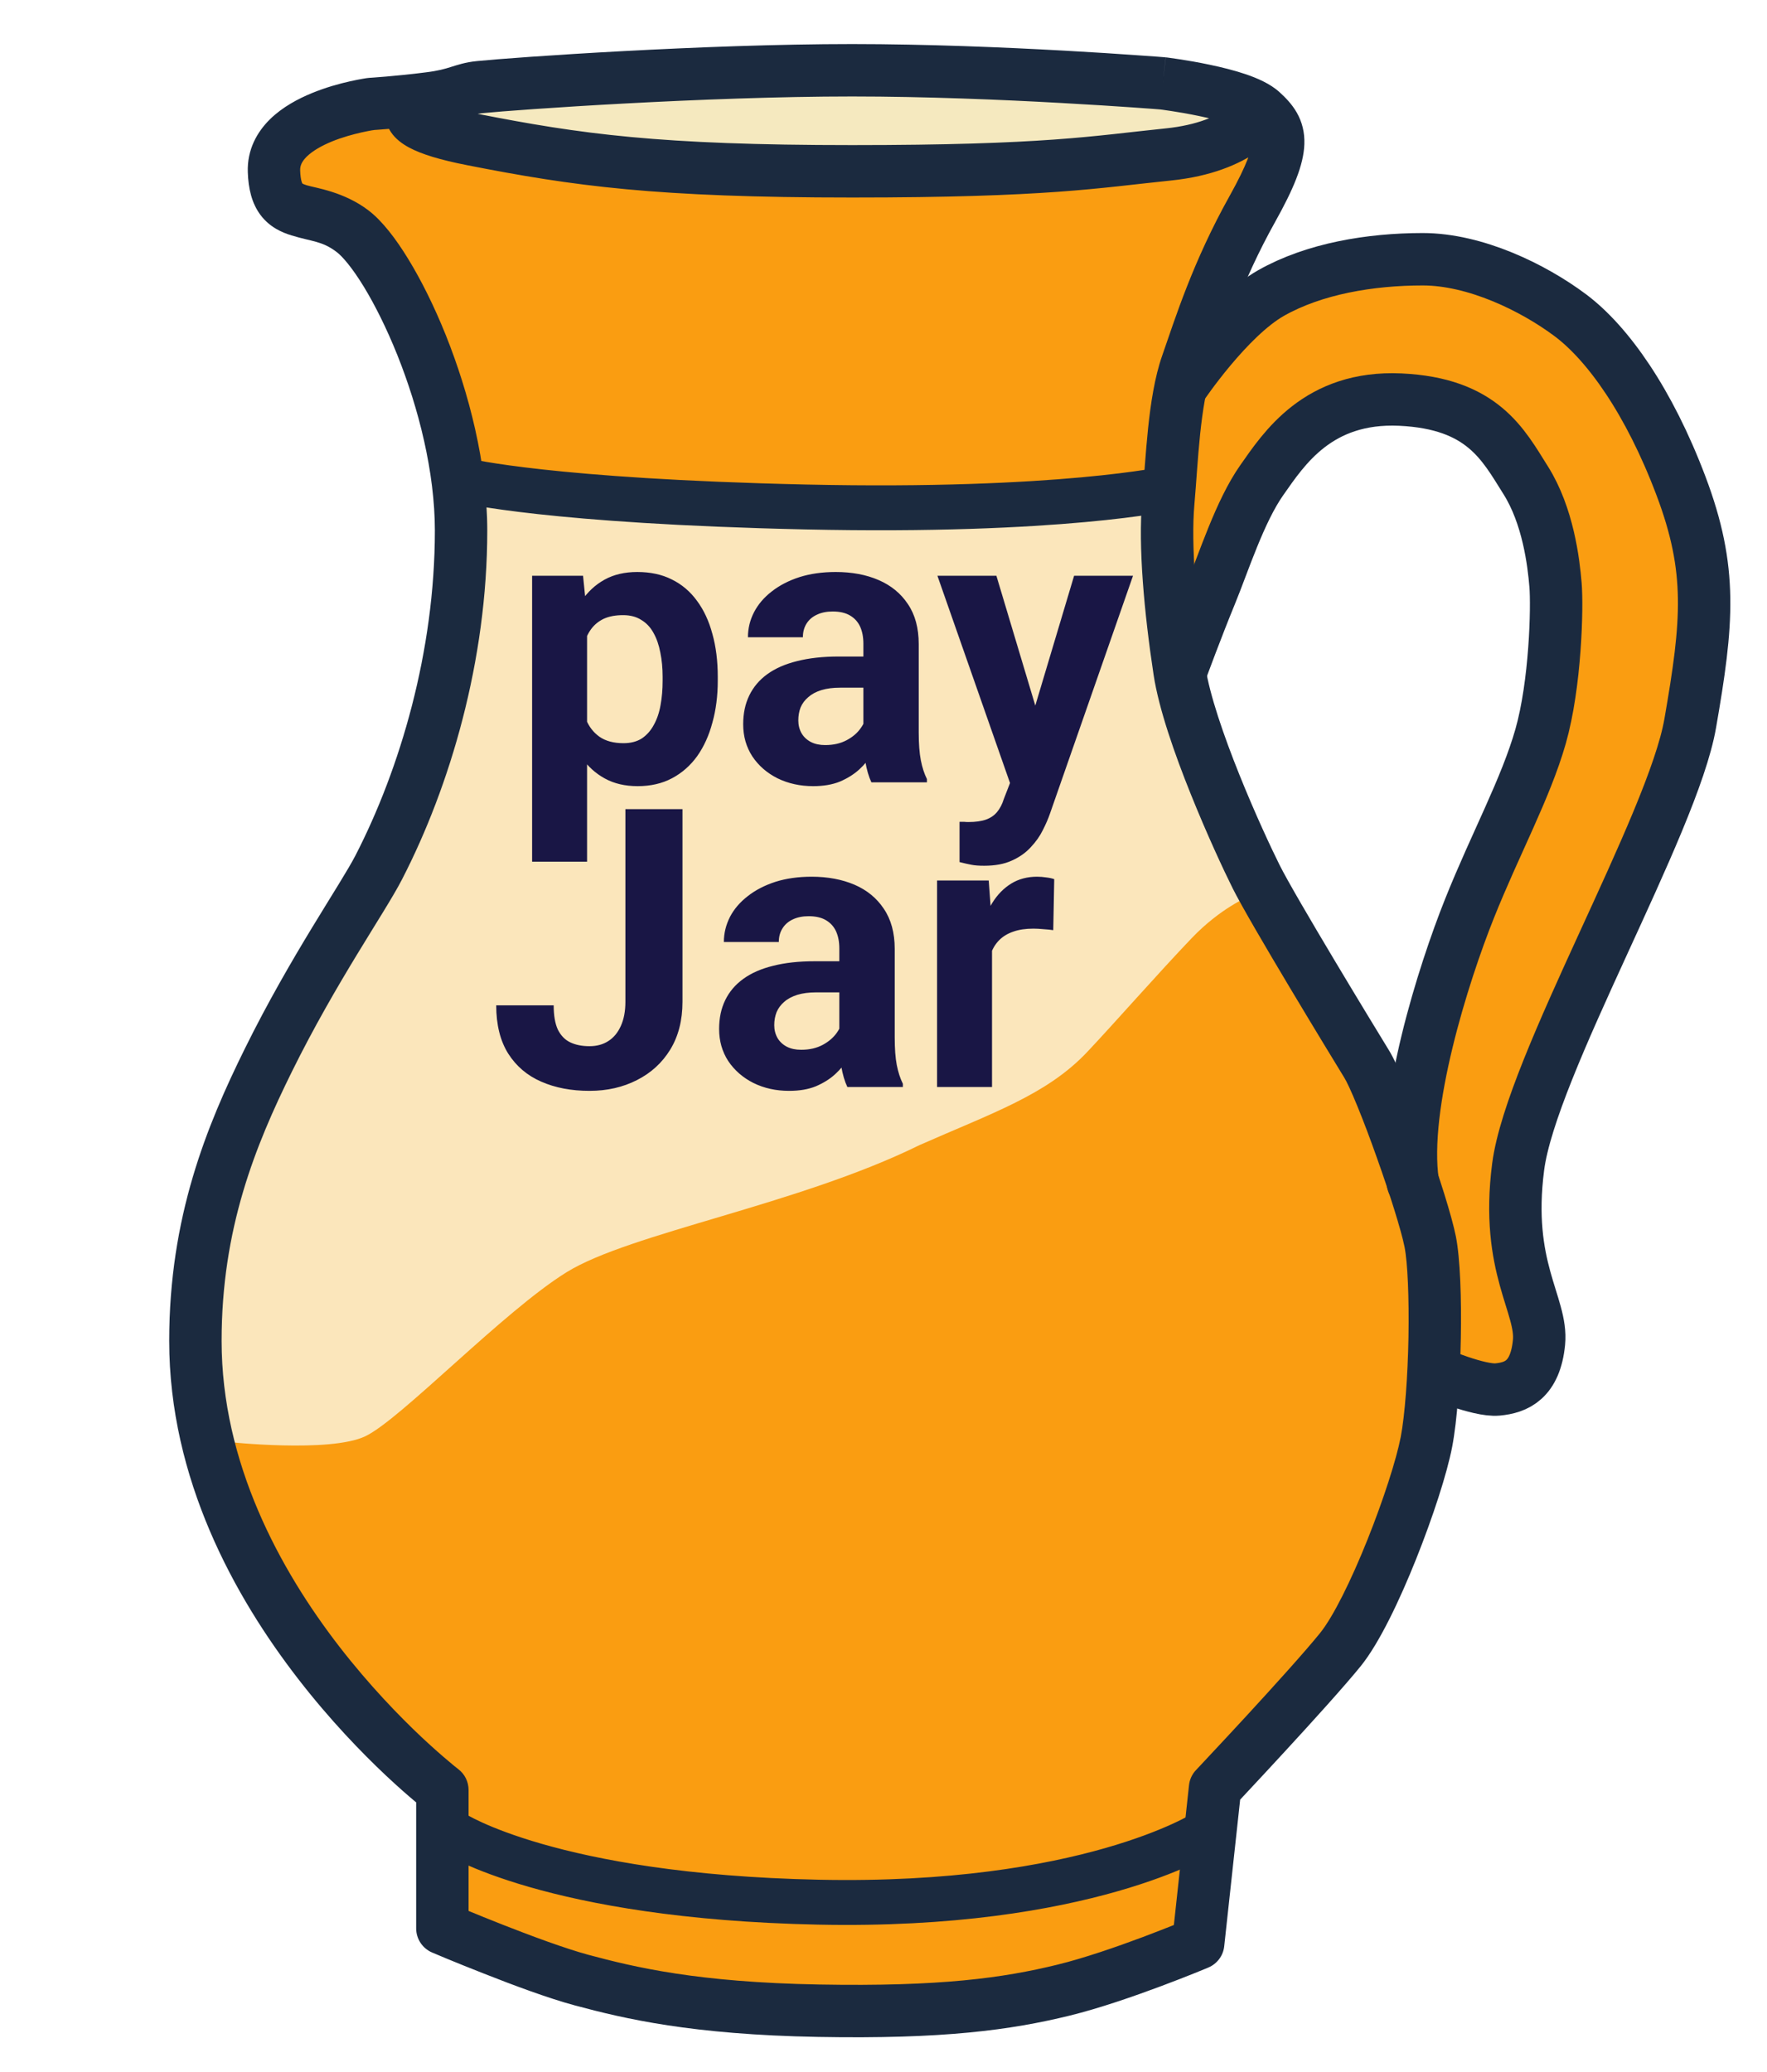 <svg width="29" height="34" viewBox="0 0 29 34" fill="none" xmlns="http://www.w3.org/2000/svg">
    <path
        d="M9.638 2.623L7.219 1.674L11.72 1L19.008 1.245L20.448 2.011L16.712 2.776L9.638 2.623Z"
        fill="#F5E9BF" stroke="black" stroke-width="0.061"/>
    <path
        d="M20.754 4.766L19.59 6.053L19.131 10.309L20.019 9.39L21.029 7.216L22.316 6.665L24.245 6.91L25.378 8.564L25.5 11.013L24.245 14.229L23.234 17.475V19.802L23.602 22.65H25.163L25.01 21.057L25.163 18.546L26.511 15.117L27.705 12.238V8.349L26.021 5.348L23.602 4.277L20.754 4.766Z"
        fill="#FA9D11"/>
    <path
        d="M10.342 2.868L6.913 2.041L5.994 1.643L4.83 2.041L4.371 3.021L5.565 3.603L6.576 5.134L7.464 7.921L12.853 8.349L18.886 8.074L20.05 4.246L20.907 2.378H19.896L15.548 2.868H10.342Z"
        fill="#FA9D11"/>
    <path
        d="M10.036 8.196L7.524 7.951L7.004 11.779L5.748 14.719L3.85 18.332L3.146 21.701L3.85 24.671L17.078 18.73L20.753 14.964L19.436 11.473L19.161 8.196H10.036Z"
        fill="#FBE6BB" stroke="black" stroke-width="0.061"/>
    <path
        d="M9.302 20.874C10.343 20.231 13.099 19.771 15.089 18.791C16.277 18.266 17.18 17.966 17.845 17.26C18.286 16.793 19.001 15.977 19.56 15.392C20.028 14.903 20.479 14.719 20.479 14.719L21.887 16.801L23.388 20.108L23.112 24.426L22.255 26.324L20.264 28.835L19.805 29.448L19.621 31.469L17.508 32.541L11.629 32.908L7.862 31.989L7.25 30.703V29.233L5.443 27.519L3.729 24.64V23.66C3.729 23.66 5.413 23.844 5.995 23.568C6.576 23.293 8.261 21.517 9.302 20.874Z"
        fill="#FA9D11"/>
    <path
        d="M7.444 30.077C7.444 30.077 9.041 31.121 13.432 31.213C17.823 31.305 19.757 30.077 19.757 30.077"
        stroke="#1B2A3F" stroke-width="0.737" stroke-linecap="round" stroke-linejoin="round"/>
    <path
        d="M19.386 10.996C19.386 10.996 19.65 10.282 19.865 9.76C20.08 9.238 20.348 8.39 20.709 7.878C21.07 7.365 21.63 6.496 22.981 6.557C24.332 6.619 24.67 7.294 25.038 7.878C25.407 8.461 25.499 9.229 25.529 9.597C25.56 9.965 25.529 11.224 25.284 12.084C25.038 12.944 24.547 13.834 24.117 14.909C23.687 15.984 23.003 18.144 23.187 19.403"
        stroke="#1B2A3F" stroke-width="0.86" stroke-linecap="round" stroke-linejoin="round"/>
    <path
        d="M19.401 6.33C19.401 6.33 20.156 5.206 20.863 4.807C21.569 4.408 22.49 4.254 23.35 4.254C24.209 4.254 25.161 4.715 25.775 5.175C26.389 5.636 27.065 6.588 27.587 7.97C28.109 9.351 28.029 10.208 27.74 11.869C27.452 13.531 25.131 17.488 24.916 19.146C24.701 20.804 25.319 21.415 25.258 22.029C25.197 22.644 24.887 22.771 24.578 22.8C24.269 22.829 23.564 22.524 23.564 22.524"
        stroke="#1B2A3F" stroke-width="0.86" stroke-linecap="round" stroke-linejoin="round"/>
    <path
        d="M7.647 7.89C7.647 7.89 9.033 8.226 13.221 8.319C17.409 8.411 19.192 8.012 19.192 8.012"
        stroke="#1B2A3F" stroke-width="0.737" stroke-linecap="round" stroke-linejoin="round"/>
    <path
        d="M3.207 22.002L3.637 22.002L3.207 22.002ZM6.216 14.233L5.834 14.037L6.216 14.233ZM6.093 1.706L6.067 1.277C6.057 1.277 6.047 1.278 6.037 1.28L6.093 1.706ZM7.26 29.371H7.69C7.69 29.237 7.628 29.111 7.521 29.03L7.26 29.371ZM7.26 31.643H6.83C6.83 31.815 6.933 31.971 7.092 32.039L7.26 31.643ZM19.665 31.889L19.832 32.285C19.976 32.224 20.076 32.09 20.092 31.935L19.665 31.889ZM19.941 29.34L19.629 29.045C19.564 29.113 19.524 29.201 19.514 29.294L19.941 29.34ZM22.428 17.457L22.062 17.683L22.428 17.457ZM19.081 1.368L19.132 0.941C19.127 0.941 19.122 0.94 19.116 0.94L19.081 1.368ZM7.874 1.429L7.917 1.857L7.874 1.429ZM4.405 17.396L4.79 17.586L4.405 17.396ZM7.045 1.614L6.991 1.187L7.045 1.614ZM6.216 14.233L6.598 14.43C7.385 12.904 7.997 10.841 7.997 8.707H7.567H7.137C7.137 10.687 6.566 12.616 5.834 14.037L6.216 14.233ZM7.567 8.707H7.997C7.997 7.607 7.695 6.446 7.318 5.503C7.128 5.029 6.915 4.602 6.703 4.255C6.499 3.92 6.273 3.624 6.047 3.452L5.786 3.794L5.526 4.136C5.622 4.209 5.78 4.393 5.97 4.703C6.153 5.003 6.345 5.387 6.52 5.823C6.871 6.699 7.137 7.749 7.137 8.707H7.567ZM5.786 3.794L6.047 3.452C5.643 3.144 5.177 3.084 5.037 3.041C4.954 3.016 4.956 3.002 4.964 3.013C4.967 3.017 4.932 2.976 4.926 2.796L4.497 2.811L4.067 2.826C4.076 3.091 4.13 3.335 4.277 3.53C4.429 3.731 4.631 3.816 4.785 3.863C5.121 3.966 5.285 3.952 5.526 4.136L5.786 3.794ZM4.497 2.811L4.926 2.796C4.924 2.723 4.95 2.653 5.034 2.57C5.127 2.479 5.27 2.395 5.446 2.322C5.618 2.252 5.796 2.204 5.933 2.173C6.001 2.158 6.058 2.147 6.096 2.14C6.115 2.137 6.13 2.135 6.139 2.134C6.144 2.133 6.147 2.132 6.149 2.132C6.15 2.132 6.15 2.132 6.15 2.132C6.15 2.132 6.15 2.132 6.15 2.132C6.15 2.132 6.15 2.132 6.15 2.132C6.15 2.132 6.15 2.132 6.15 2.132C6.15 2.132 6.15 2.132 6.093 1.706C6.037 1.28 6.037 1.28 6.037 1.28C6.037 1.28 6.037 1.28 6.037 1.28C6.036 1.28 6.036 1.28 6.036 1.28C6.035 1.28 6.035 1.28 6.034 1.28C6.033 1.28 6.031 1.28 6.029 1.281C6.024 1.281 6.018 1.282 6.011 1.283C5.997 1.286 5.976 1.289 5.951 1.293C5.9 1.302 5.83 1.315 5.746 1.334C5.579 1.371 5.352 1.432 5.121 1.527C4.894 1.62 4.636 1.756 4.432 1.956C4.22 2.164 4.054 2.455 4.067 2.826L4.497 2.811ZM3.207 22.002L2.777 22.002C2.777 24.271 3.852 26.205 4.894 27.55C5.417 28.226 5.94 28.764 6.332 29.133C6.529 29.318 6.693 29.461 6.809 29.558C6.868 29.607 6.914 29.645 6.946 29.671C6.962 29.684 6.975 29.694 6.984 29.701C6.988 29.704 6.992 29.707 6.994 29.709C6.995 29.71 6.996 29.71 6.997 29.711C6.998 29.712 6.998 29.712 6.998 29.712C6.998 29.712 6.999 29.712 6.999 29.712C6.999 29.712 6.999 29.712 7.26 29.371C7.521 29.03 7.521 29.03 7.522 29.03C7.522 29.03 7.522 29.03 7.522 29.03C7.522 29.03 7.522 29.03 7.521 29.03C7.521 29.03 7.521 29.029 7.52 29.029C7.519 29.028 7.517 29.026 7.513 29.023C7.507 29.018 7.497 29.01 7.483 29C7.456 28.978 7.415 28.945 7.363 28.9C7.257 28.812 7.105 28.679 6.921 28.507C6.554 28.161 6.063 27.656 5.573 27.024C4.588 25.751 3.637 24.001 3.637 22.002L3.207 22.002ZM7.26 29.371H6.83V31.643H7.26H7.69V29.371H7.26ZM19.665 31.889L20.092 31.935L20.369 29.387L19.941 29.34L19.514 29.294L19.238 31.843L19.665 31.889ZM19.941 29.34C20.254 29.635 20.254 29.635 20.254 29.635C20.254 29.635 20.254 29.635 20.254 29.635C20.254 29.635 20.254 29.635 20.254 29.635C20.255 29.635 20.255 29.634 20.255 29.634C20.256 29.633 20.257 29.632 20.259 29.631C20.262 29.627 20.266 29.623 20.272 29.617C20.283 29.604 20.3 29.587 20.322 29.564C20.365 29.517 20.427 29.451 20.503 29.37C20.656 29.206 20.865 28.982 21.09 28.737C21.537 28.252 22.061 27.674 22.333 27.339L21.998 27.068L21.664 26.798C21.414 27.107 20.909 27.665 20.458 28.155C20.234 28.398 20.027 28.62 19.875 28.782C19.8 28.863 19.738 28.929 19.695 28.975C19.674 28.997 19.657 29.015 19.646 29.027C19.64 29.033 19.636 29.038 19.633 29.041C19.631 29.042 19.63 29.043 19.63 29.044C19.629 29.045 19.629 29.045 19.629 29.045C19.629 29.045 19.629 29.045 19.629 29.045C19.629 29.045 19.629 29.045 19.629 29.045C19.629 29.045 19.629 29.045 19.941 29.34ZM21.998 27.068L22.333 27.339C22.639 26.96 22.974 26.252 23.242 25.581C23.514 24.9 23.749 24.18 23.833 23.741L23.411 23.66L22.989 23.579C22.92 23.938 22.709 24.599 22.444 25.262C22.175 25.935 21.88 26.531 21.664 26.798L21.998 27.068ZM23.411 23.66L23.833 23.741C23.917 23.304 23.963 22.606 23.975 21.956C23.987 21.312 23.965 20.648 23.894 20.29L23.472 20.374L23.051 20.459C23.102 20.715 23.127 21.294 23.116 21.94C23.104 22.579 23.058 23.217 22.989 23.579L23.411 23.66ZM23.472 20.374L23.894 20.29C23.826 19.949 23.616 19.292 23.401 18.691C23.292 18.385 23.179 18.084 23.076 17.833C22.977 17.591 22.877 17.366 22.794 17.232L22.428 17.457L22.062 17.683C22.103 17.748 22.179 17.911 22.28 18.158C22.377 18.395 22.486 18.683 22.591 18.98C22.807 19.584 22.996 20.186 23.051 20.459L23.472 20.374ZM22.428 17.457L22.794 17.232C22.543 16.823 21.267 14.726 21.001 14.195L20.617 14.387L20.232 14.579C20.519 15.153 21.823 17.293 22.062 17.683L22.428 17.457ZM20.617 14.387L21.001 14.195C20.868 13.928 20.596 13.348 20.34 12.71C20.08 12.063 19.852 11.398 19.783 10.945L19.358 11.009L18.933 11.074C19.018 11.634 19.281 12.381 19.543 13.031C19.808 13.691 20.089 14.293 20.232 14.579L20.617 14.387ZM19.358 11.009L19.783 10.945C19.63 9.938 19.545 8.936 19.602 8.283L19.174 8.246L18.745 8.209C18.679 8.968 18.778 10.054 18.933 11.074L19.358 11.009ZM19.174 8.246L19.602 8.283C19.635 7.907 19.655 7.523 19.697 7.12C19.739 6.723 19.796 6.373 19.886 6.116L19.481 5.974L19.075 5.832C18.95 6.188 18.885 6.621 18.842 7.031C18.8 7.434 18.774 7.879 18.745 8.209L19.174 8.246ZM19.481 5.974L19.886 6.116C20.105 5.491 20.369 4.64 20.931 3.635L20.555 3.425L20.18 3.216C19.575 4.299 19.286 5.228 19.075 5.832L19.481 5.974ZM20.555 3.425L20.931 3.635C21.221 3.115 21.396 2.711 21.407 2.365C21.414 2.172 21.37 2.001 21.283 1.848C21.202 1.706 21.092 1.596 20.998 1.511L20.709 1.829L20.42 2.147C20.495 2.215 20.523 2.251 20.536 2.274C20.543 2.285 20.549 2.299 20.548 2.336C20.544 2.451 20.473 2.691 20.18 3.216L20.555 3.425ZM20.709 1.829L20.998 1.511C20.844 1.371 20.628 1.281 20.451 1.22C20.26 1.155 20.048 1.103 19.857 1.063C19.665 1.022 19.485 0.992 19.353 0.972C19.287 0.962 19.233 0.954 19.195 0.949C19.175 0.947 19.16 0.945 19.15 0.943C19.145 0.943 19.14 0.942 19.137 0.942C19.136 0.942 19.135 0.941 19.134 0.941C19.134 0.941 19.133 0.941 19.133 0.941C19.133 0.941 19.133 0.941 19.133 0.941C19.133 0.941 19.133 0.941 19.133 0.941C19.132 0.941 19.132 0.941 19.081 1.368C19.031 1.795 19.031 1.795 19.031 1.795C19.031 1.795 19.031 1.795 19.031 1.795C19.031 1.795 19.031 1.795 19.031 1.795C19.031 1.795 19.031 1.795 19.031 1.795C19.031 1.795 19.032 1.795 19.033 1.795C19.035 1.795 19.038 1.796 19.042 1.796C19.051 1.797 19.064 1.799 19.081 1.801C19.114 1.806 19.163 1.813 19.224 1.822C19.345 1.84 19.508 1.868 19.68 1.904C19.854 1.94 20.028 1.984 20.173 2.034C20.245 2.059 20.305 2.083 20.351 2.106C20.373 2.117 20.39 2.127 20.403 2.134C20.415 2.143 20.42 2.147 20.42 2.147L20.709 1.829ZM19.081 1.368C19.116 0.94 19.116 0.94 19.116 0.94C19.116 0.94 19.116 0.94 19.116 0.94C19.116 0.94 19.116 0.94 19.115 0.94C19.115 0.939 19.114 0.939 19.114 0.939C19.113 0.939 19.11 0.939 19.108 0.939C19.102 0.938 19.095 0.938 19.084 0.937C19.064 0.935 19.034 0.933 18.994 0.93C18.916 0.924 18.801 0.916 18.656 0.906C18.366 0.885 17.954 0.858 17.466 0.831C16.492 0.777 15.209 0.723 13.985 0.723V1.153V1.583C15.186 1.583 16.452 1.636 17.419 1.69C17.902 1.717 18.31 1.743 18.596 1.763C18.74 1.773 18.853 1.782 18.93 1.787C18.968 1.79 18.998 1.793 19.017 1.794C19.027 1.795 19.035 1.796 19.04 1.796C19.042 1.796 19.044 1.796 19.045 1.796C19.046 1.796 19.046 1.796 19.047 1.796C19.047 1.797 19.047 1.797 19.047 1.797C19.047 1.797 19.047 1.797 19.047 1.797C19.047 1.797 19.047 1.797 19.081 1.368ZM13.985 1.153V0.723C11.543 0.723 8.458 0.939 7.831 1.002L7.874 1.429L7.917 1.857C8.519 1.797 11.575 1.583 13.985 1.583V1.153ZM3.207 22.002L3.637 22.002C3.637 20.161 4.188 18.805 4.79 17.586L4.405 17.396L4.019 17.206C3.392 18.475 2.777 19.97 2.777 22.002L3.207 22.002ZM4.405 17.396L4.79 17.586C5.152 16.853 5.533 16.2 5.858 15.665C6.174 15.145 6.46 14.7 6.598 14.43L6.216 14.233L5.834 14.037C5.713 14.271 5.464 14.658 5.123 15.219C4.792 15.764 4.397 16.441 4.019 17.206L4.405 17.396ZM7.26 31.643C7.092 32.039 7.092 32.039 7.092 32.039C7.092 32.039 7.092 32.039 7.092 32.039C7.092 32.039 7.092 32.039 7.092 32.039C7.092 32.039 7.092 32.039 7.093 32.039C7.094 32.039 7.095 32.04 7.096 32.041C7.099 32.042 7.104 32.044 7.109 32.046C7.121 32.051 7.137 32.058 7.159 32.067C7.202 32.085 7.264 32.111 7.34 32.143C7.494 32.206 7.706 32.293 7.945 32.386C8.415 32.572 9.006 32.792 9.431 32.906L9.543 32.491L9.654 32.076C9.281 31.975 8.73 31.771 8.259 31.586C8.027 31.495 7.819 31.41 7.669 31.348C7.594 31.317 7.534 31.292 7.492 31.274C7.471 31.266 7.455 31.259 7.445 31.255C7.439 31.252 7.435 31.25 7.433 31.249C7.431 31.249 7.43 31.248 7.43 31.248C7.429 31.248 7.429 31.248 7.429 31.248C7.429 31.248 7.429 31.248 7.429 31.248C7.429 31.248 7.429 31.248 7.429 31.248C7.429 31.248 7.429 31.248 7.26 31.643ZM9.543 32.491L9.431 32.906C10.257 33.128 11.354 33.386 13.424 33.424L13.432 32.994L13.44 32.564C11.451 32.528 10.425 32.283 9.654 32.076L9.543 32.491ZM13.432 32.994L13.424 33.424C15.48 33.462 16.585 33.312 17.557 33.074L17.454 32.656L17.352 32.239C16.469 32.455 15.441 32.601 13.44 32.564L13.432 32.994ZM17.454 32.656L17.557 33.074C18.046 32.954 18.617 32.755 19.058 32.59C19.28 32.507 19.473 32.431 19.61 32.376C19.679 32.348 19.734 32.325 19.772 32.31C19.791 32.302 19.806 32.296 19.816 32.292C19.821 32.29 19.825 32.288 19.827 32.287C19.829 32.286 19.83 32.286 19.83 32.285C19.831 32.285 19.831 32.285 19.831 32.285C19.831 32.285 19.831 32.285 19.832 32.285C19.832 32.285 19.832 32.285 19.832 32.285C19.832 32.285 19.832 32.285 19.665 31.889C19.498 31.493 19.498 31.493 19.498 31.493C19.498 31.493 19.498 31.493 19.498 31.493C19.498 31.493 19.498 31.493 19.498 31.493C19.498 31.493 19.498 31.493 19.498 31.493C19.497 31.493 19.496 31.493 19.495 31.494C19.493 31.495 19.489 31.496 19.485 31.498C19.476 31.502 19.462 31.508 19.444 31.515C19.408 31.53 19.356 31.551 19.29 31.578C19.157 31.631 18.971 31.704 18.757 31.785C18.324 31.947 17.79 32.132 17.352 32.239L17.454 32.656ZM7.874 1.429L7.831 1.002C7.634 1.021 7.504 1.067 7.397 1.1C7.302 1.13 7.194 1.162 6.991 1.187L7.045 1.614L7.099 2.04C7.366 2.006 7.525 1.961 7.653 1.921C7.771 1.884 7.82 1.867 7.917 1.857L7.874 1.429ZM7.045 1.614L6.991 1.187C6.744 1.219 6.512 1.241 6.341 1.256C6.256 1.263 6.187 1.268 6.139 1.272C6.115 1.273 6.097 1.275 6.084 1.276C6.078 1.276 6.074 1.276 6.071 1.276C6.069 1.277 6.068 1.277 6.067 1.277C6.067 1.277 6.067 1.277 6.067 1.277C6.067 1.277 6.067 1.277 6.067 1.277C6.067 1.277 6.067 1.277 6.067 1.277C6.067 1.277 6.067 1.277 6.067 1.277C6.067 1.277 6.067 1.277 6.093 1.706C6.12 2.135 6.12 2.135 6.12 2.135C6.12 2.135 6.12 2.135 6.12 2.135C6.12 2.135 6.12 2.135 6.12 2.135C6.12 2.135 6.12 2.135 6.121 2.135C6.121 2.135 6.121 2.135 6.122 2.135C6.123 2.135 6.124 2.135 6.126 2.134C6.13 2.134 6.135 2.134 6.142 2.133C6.156 2.132 6.176 2.131 6.202 2.129C6.253 2.126 6.326 2.12 6.415 2.112C6.593 2.097 6.837 2.073 7.099 2.04L7.045 1.614ZM7.045 1.614C6.909 1.206 6.909 1.206 6.909 1.206C6.909 1.206 6.909 1.206 6.909 1.206C6.908 1.206 6.908 1.206 6.908 1.206C6.907 1.207 6.907 1.207 6.906 1.207C6.904 1.207 6.903 1.208 6.901 1.209C6.897 1.21 6.892 1.212 6.887 1.214C6.876 1.218 6.861 1.223 6.843 1.231C6.809 1.245 6.761 1.266 6.709 1.294C6.659 1.321 6.593 1.361 6.531 1.416C6.473 1.467 6.384 1.56 6.342 1.7C6.292 1.864 6.324 2.032 6.416 2.168C6.496 2.286 6.609 2.364 6.712 2.42C6.918 2.531 7.229 2.625 7.669 2.711L7.751 2.289L7.834 1.867C7.414 1.785 7.207 1.71 7.12 1.663C7.075 1.639 7.098 1.641 7.128 1.686C7.171 1.75 7.195 1.849 7.165 1.949C7.153 1.99 7.135 2.018 7.123 2.034C7.112 2.05 7.102 2.058 7.1 2.061C7.096 2.064 7.101 2.059 7.119 2.05C7.135 2.041 7.152 2.033 7.167 2.027C7.174 2.024 7.179 2.022 7.182 2.021C7.183 2.021 7.184 2.021 7.184 2.021C7.184 2.021 7.183 2.021 7.183 2.021C7.183 2.021 7.183 2.021 7.182 2.021C7.182 2.021 7.182 2.021 7.182 2.021C7.182 2.021 7.181 2.021 7.181 2.021C7.181 2.021 7.181 2.021 7.045 1.614ZM7.751 2.289L7.669 2.711C9.417 3.055 10.766 3.241 13.985 3.241V2.811V2.381C10.817 2.381 9.524 2.199 7.834 1.867L7.751 2.289ZM13.985 2.811V3.241C17.202 3.241 18.02 3.085 19.218 2.962L19.174 2.535L19.13 2.107C17.933 2.23 17.154 2.381 13.985 2.381V2.811ZM19.174 2.535L19.218 2.962C19.884 2.894 20.337 2.694 20.634 2.49C20.781 2.388 20.887 2.288 20.959 2.207C20.994 2.167 21.022 2.132 21.042 2.104C21.052 2.09 21.06 2.078 21.066 2.068C21.07 2.063 21.073 2.058 21.075 2.054C21.076 2.052 21.077 2.05 21.078 2.049C21.079 2.048 21.079 2.047 21.08 2.046C21.08 2.046 21.08 2.045 21.08 2.045C21.08 2.045 21.081 2.045 21.081 2.045C21.081 2.044 21.081 2.044 20.709 1.829C20.337 1.613 20.337 1.613 20.337 1.613C20.337 1.613 20.337 1.612 20.337 1.612C20.338 1.612 20.338 1.612 20.338 1.611C20.338 1.611 20.339 1.61 20.339 1.609C20.34 1.608 20.34 1.607 20.341 1.606C20.342 1.605 20.343 1.603 20.343 1.603C20.344 1.601 20.344 1.602 20.342 1.604C20.339 1.608 20.331 1.62 20.316 1.636C20.287 1.668 20.233 1.722 20.147 1.782C19.975 1.899 19.661 2.053 19.13 2.107L19.174 2.535Z"
        fill="#1B2A3F"/>
    <path
        d="M9.635 10.1V14.14H8.733V9.448H9.569L9.635 10.1ZM11.78 11.105V11.171C11.78 11.417 11.751 11.646 11.692 11.857C11.636 12.068 11.553 12.251 11.442 12.408C11.331 12.562 11.193 12.684 11.028 12.771C10.866 12.857 10.678 12.9 10.465 12.9C10.258 12.9 10.078 12.858 9.926 12.774C9.774 12.691 9.645 12.574 9.541 12.424C9.438 12.271 9.356 12.095 9.293 11.894C9.231 11.694 9.183 11.479 9.149 11.249V11.077C9.183 10.831 9.231 10.605 9.293 10.4C9.356 10.194 9.438 10.015 9.541 9.865C9.645 9.712 9.772 9.594 9.923 9.511C10.075 9.427 10.254 9.386 10.458 9.386C10.674 9.386 10.862 9.426 11.025 9.508C11.19 9.589 11.328 9.706 11.439 9.859C11.552 10.011 11.636 10.193 11.692 10.403C11.751 10.614 11.78 10.848 11.78 11.105ZM10.875 11.171V11.105C10.875 10.961 10.862 10.828 10.837 10.707C10.814 10.584 10.777 10.477 10.725 10.385C10.675 10.293 10.608 10.222 10.524 10.172C10.443 10.12 10.344 10.094 10.227 10.094C10.103 10.094 9.998 10.113 9.91 10.153C9.825 10.193 9.755 10.25 9.7 10.325C9.646 10.4 9.605 10.49 9.578 10.595C9.551 10.699 9.534 10.817 9.528 10.948V11.384C9.539 11.538 9.568 11.677 9.616 11.8C9.664 11.921 9.738 12.018 9.838 12.089C9.938 12.159 10.07 12.195 10.233 12.195C10.352 12.195 10.452 12.169 10.534 12.117C10.615 12.062 10.681 11.988 10.731 11.894C10.783 11.8 10.82 11.692 10.841 11.569C10.864 11.445 10.875 11.313 10.875 11.171ZM14.17 12.073V10.563C14.17 10.455 14.152 10.362 14.117 10.284C14.081 10.205 14.026 10.144 13.951 10.1C13.877 10.056 13.783 10.034 13.666 10.034C13.565 10.034 13.479 10.052 13.406 10.087C13.332 10.121 13.276 10.17 13.236 10.234C13.197 10.297 13.177 10.371 13.177 10.457H12.275C12.275 10.313 12.308 10.176 12.375 10.046C12.442 9.917 12.539 9.803 12.666 9.705C12.794 9.605 12.945 9.527 13.121 9.47C13.298 9.414 13.496 9.386 13.716 9.386C13.979 9.386 14.213 9.429 14.417 9.517C14.622 9.605 14.783 9.736 14.9 9.912C15.019 10.087 15.078 10.306 15.078 10.569V12.02C15.078 12.206 15.09 12.358 15.113 12.477C15.136 12.594 15.169 12.696 15.213 12.784V12.837H14.301C14.258 12.745 14.224 12.63 14.201 12.493C14.18 12.353 14.17 12.213 14.17 12.073ZM14.289 10.773L14.295 11.284H13.791C13.672 11.284 13.569 11.297 13.481 11.324C13.393 11.351 13.321 11.39 13.265 11.44C13.208 11.488 13.166 11.545 13.139 11.609C13.114 11.674 13.102 11.745 13.102 11.822C13.102 11.9 13.12 11.97 13.155 12.032C13.191 12.093 13.242 12.141 13.309 12.176C13.375 12.21 13.454 12.226 13.543 12.226C13.679 12.226 13.797 12.199 13.897 12.145C13.998 12.091 14.075 12.024 14.129 11.944C14.185 11.865 14.215 11.79 14.217 11.719L14.455 12.101C14.421 12.187 14.376 12.275 14.317 12.367C14.261 12.459 14.189 12.546 14.101 12.627C14.013 12.707 13.908 12.772 13.785 12.825C13.661 12.875 13.515 12.9 13.346 12.9C13.131 12.9 12.936 12.857 12.76 12.771C12.587 12.684 12.449 12.564 12.347 12.411C12.247 12.257 12.197 12.081 12.197 11.885C12.197 11.707 12.23 11.55 12.297 11.412C12.364 11.274 12.462 11.158 12.591 11.064C12.723 10.968 12.887 10.896 13.083 10.848C13.279 10.798 13.507 10.773 13.766 10.773H14.289ZM16.729 12.455L17.628 9.448H18.595L17.233 13.348C17.204 13.433 17.164 13.525 17.114 13.623C17.066 13.721 17 13.814 16.917 13.902C16.835 13.992 16.732 14.065 16.607 14.121C16.483 14.178 16.332 14.206 16.152 14.206C16.067 14.206 15.997 14.201 15.943 14.19C15.888 14.18 15.823 14.165 15.748 14.146V13.485C15.771 13.485 15.795 13.485 15.82 13.485C15.845 13.488 15.869 13.489 15.892 13.489C16.011 13.489 16.108 13.475 16.184 13.448C16.259 13.421 16.319 13.379 16.365 13.323C16.411 13.268 16.448 13.197 16.475 13.11L16.729 12.455ZM16.353 9.448L17.089 11.904L17.217 12.859L16.603 12.925L15.385 9.448H16.353ZM10.264 16.437V13.277H11.201V16.437C11.201 16.742 11.134 17.004 11 17.223C10.867 17.44 10.684 17.607 10.452 17.724C10.222 17.841 9.964 17.9 9.675 17.9C9.377 17.9 9.113 17.85 8.883 17.749C8.653 17.649 8.473 17.496 8.341 17.289C8.21 17.08 8.144 16.816 8.144 16.497H9.087C9.087 16.664 9.11 16.796 9.155 16.894C9.204 16.992 9.271 17.062 9.359 17.104C9.447 17.146 9.552 17.167 9.675 17.167C9.794 17.167 9.898 17.139 9.985 17.082C10.073 17.026 10.141 16.943 10.189 16.835C10.239 16.726 10.264 16.594 10.264 16.437ZM13.775 17.073V15.563C13.775 15.455 13.757 15.362 13.722 15.284C13.686 15.205 13.631 15.144 13.556 15.1C13.483 15.056 13.388 15.034 13.271 15.034C13.171 15.034 13.084 15.052 13.011 15.087C12.938 15.121 12.882 15.17 12.842 15.234C12.802 15.297 12.782 15.371 12.782 15.457H11.88C11.88 15.313 11.914 15.176 11.98 15.046C12.047 14.917 12.145 14.803 12.272 14.705C12.399 14.605 12.551 14.527 12.726 14.47C12.903 14.414 13.102 14.386 13.321 14.386C13.584 14.386 13.818 14.43 14.023 14.517C14.227 14.605 14.388 14.736 14.505 14.912C14.624 15.087 14.684 15.306 14.684 15.569V17.02C14.684 17.206 14.695 17.358 14.718 17.477C14.741 17.594 14.774 17.696 14.818 17.784V17.837H13.907C13.863 17.745 13.829 17.63 13.806 17.493C13.786 17.353 13.775 17.213 13.775 17.073ZM13.894 15.773L13.9 16.284H13.396C13.277 16.284 13.174 16.297 13.086 16.324C12.998 16.352 12.926 16.39 12.87 16.44C12.814 16.488 12.772 16.545 12.745 16.609C12.72 16.674 12.707 16.745 12.707 16.822C12.707 16.9 12.725 16.97 12.76 17.032C12.796 17.093 12.847 17.141 12.914 17.176C12.981 17.21 13.059 17.226 13.149 17.226C13.284 17.226 13.402 17.199 13.503 17.145C13.603 17.091 13.68 17.024 13.735 16.945C13.791 16.865 13.82 16.79 13.822 16.719L14.06 17.101C14.027 17.187 13.981 17.275 13.922 17.367C13.866 17.459 13.794 17.546 13.706 17.627C13.619 17.707 13.513 17.772 13.39 17.825C13.267 17.875 13.121 17.9 12.951 17.9C12.736 17.9 12.541 17.857 12.366 17.771C12.193 17.684 12.055 17.564 11.952 17.411C11.852 17.257 11.802 17.081 11.802 16.885C11.802 16.707 11.835 16.55 11.902 16.412C11.969 16.274 12.067 16.158 12.197 16.064C12.328 15.968 12.492 15.896 12.688 15.848C12.885 15.798 13.112 15.773 13.371 15.773H13.894ZM16.281 15.187V17.837H15.379V14.448H16.227L16.281 15.187ZM17.302 14.426L17.286 15.263C17.242 15.256 17.189 15.251 17.126 15.247C17.066 15.241 17.011 15.238 16.96 15.238C16.833 15.238 16.722 15.254 16.628 15.288C16.537 15.319 16.459 15.366 16.397 15.429C16.336 15.491 16.29 15.567 16.259 15.657C16.23 15.747 16.213 15.849 16.209 15.964L16.027 15.908C16.027 15.689 16.049 15.487 16.093 15.303C16.137 15.117 16.2 14.956 16.284 14.818C16.369 14.68 16.474 14.574 16.597 14.498C16.72 14.423 16.861 14.386 17.02 14.386C17.07 14.386 17.121 14.39 17.173 14.398C17.226 14.404 17.268 14.414 17.302 14.426Z"
        fill="#191645"/>
</svg>
